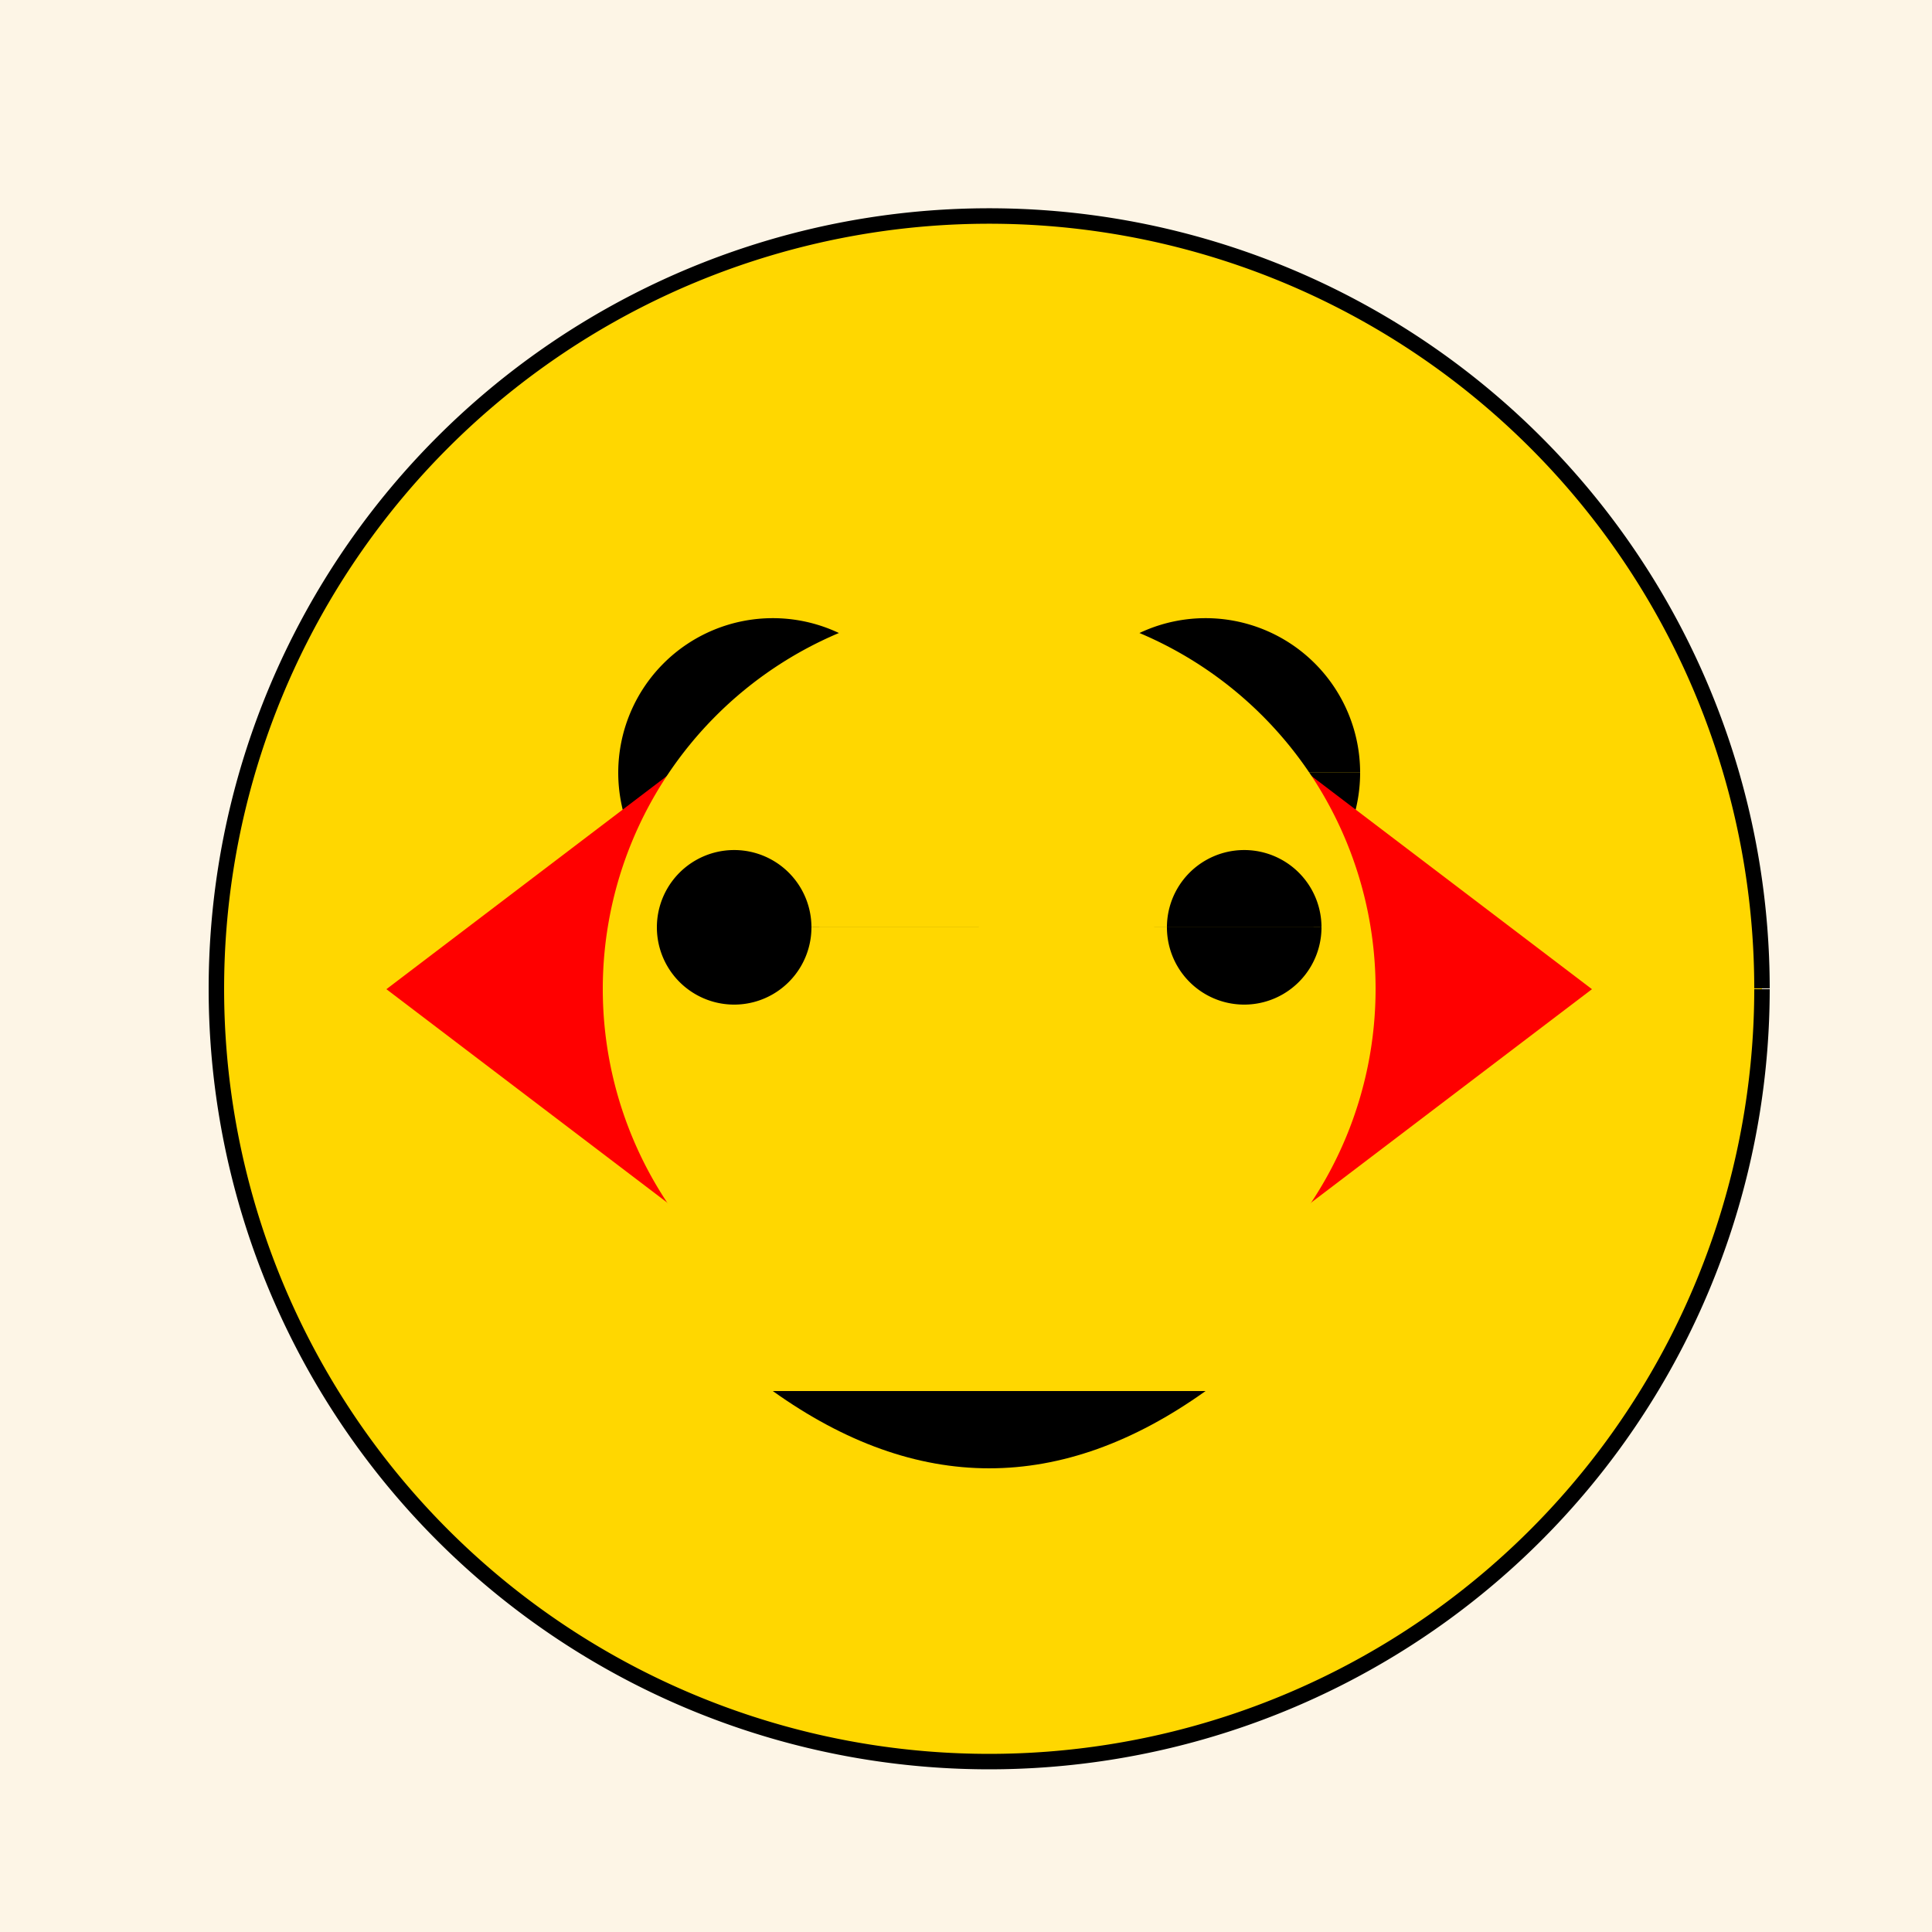 <!--

Generated by DrawGPT.
Free, open source, AI generated images in SVG, PNG, and HTML Canvas format.
https://drawgpt.ai

Created: 2023-09-27T00:47:50.724Z
Link: https://drawgpt.ai/prompt/76288/

-->
<svg xmlns="http://www.w3.org/2000/svg" xmlns:xlink="http://www.w3.org/1999/xlink" width="500" height="500"><defs/><g><rect fill="#FDF5E6" stroke="none" x="0" y="0" width="512" height="512"/><path fill="#FFD700" stroke="none" paint-order="stroke fill markers" d=" M 456 256 A 200 200 0 1 1 456 255.8"/><path fill="#000" stroke="none" paint-order="stroke fill markers" d=" M 240 200 A 40 40 0 1 1 240 199.96 L 352 200 A 40 40 0 1 1 352 199.96"/><path fill="#000" stroke="none" paint-order="stroke fill markers" d=" M 256 240 L 240 320 L 272 320 Z"/><path fill="#000" stroke="none" paint-order="stroke fill markers" d=" M 200 360 Q 256 400 312 360 L 200 360"/><path fill="#FF0000" stroke="none" paint-order="stroke fill markers" d=" M 100 256 L 200 180 L 312 180 L 412 256 L 312 332 L 200 332 L 100 256"/><path fill="#FFD700" stroke="none" paint-order="stroke fill markers" d=" M 356 256 A 100 100 0 1 1 356 255.9"/><path fill="#000" stroke="none" paint-order="stroke fill markers" d=" M 210 240 A 20 20 0 1 1 210 239.98 L 342 240 A 20 20 0 1 1 342 239.98"/><path fill="none" stroke="#000" paint-order="fill stroke markers" d=" M 456 256 A 200 200 0 1 1 456 255.8" stroke-miterlimit="10" stroke-width="4" stroke-dasharray=""/></g></svg>